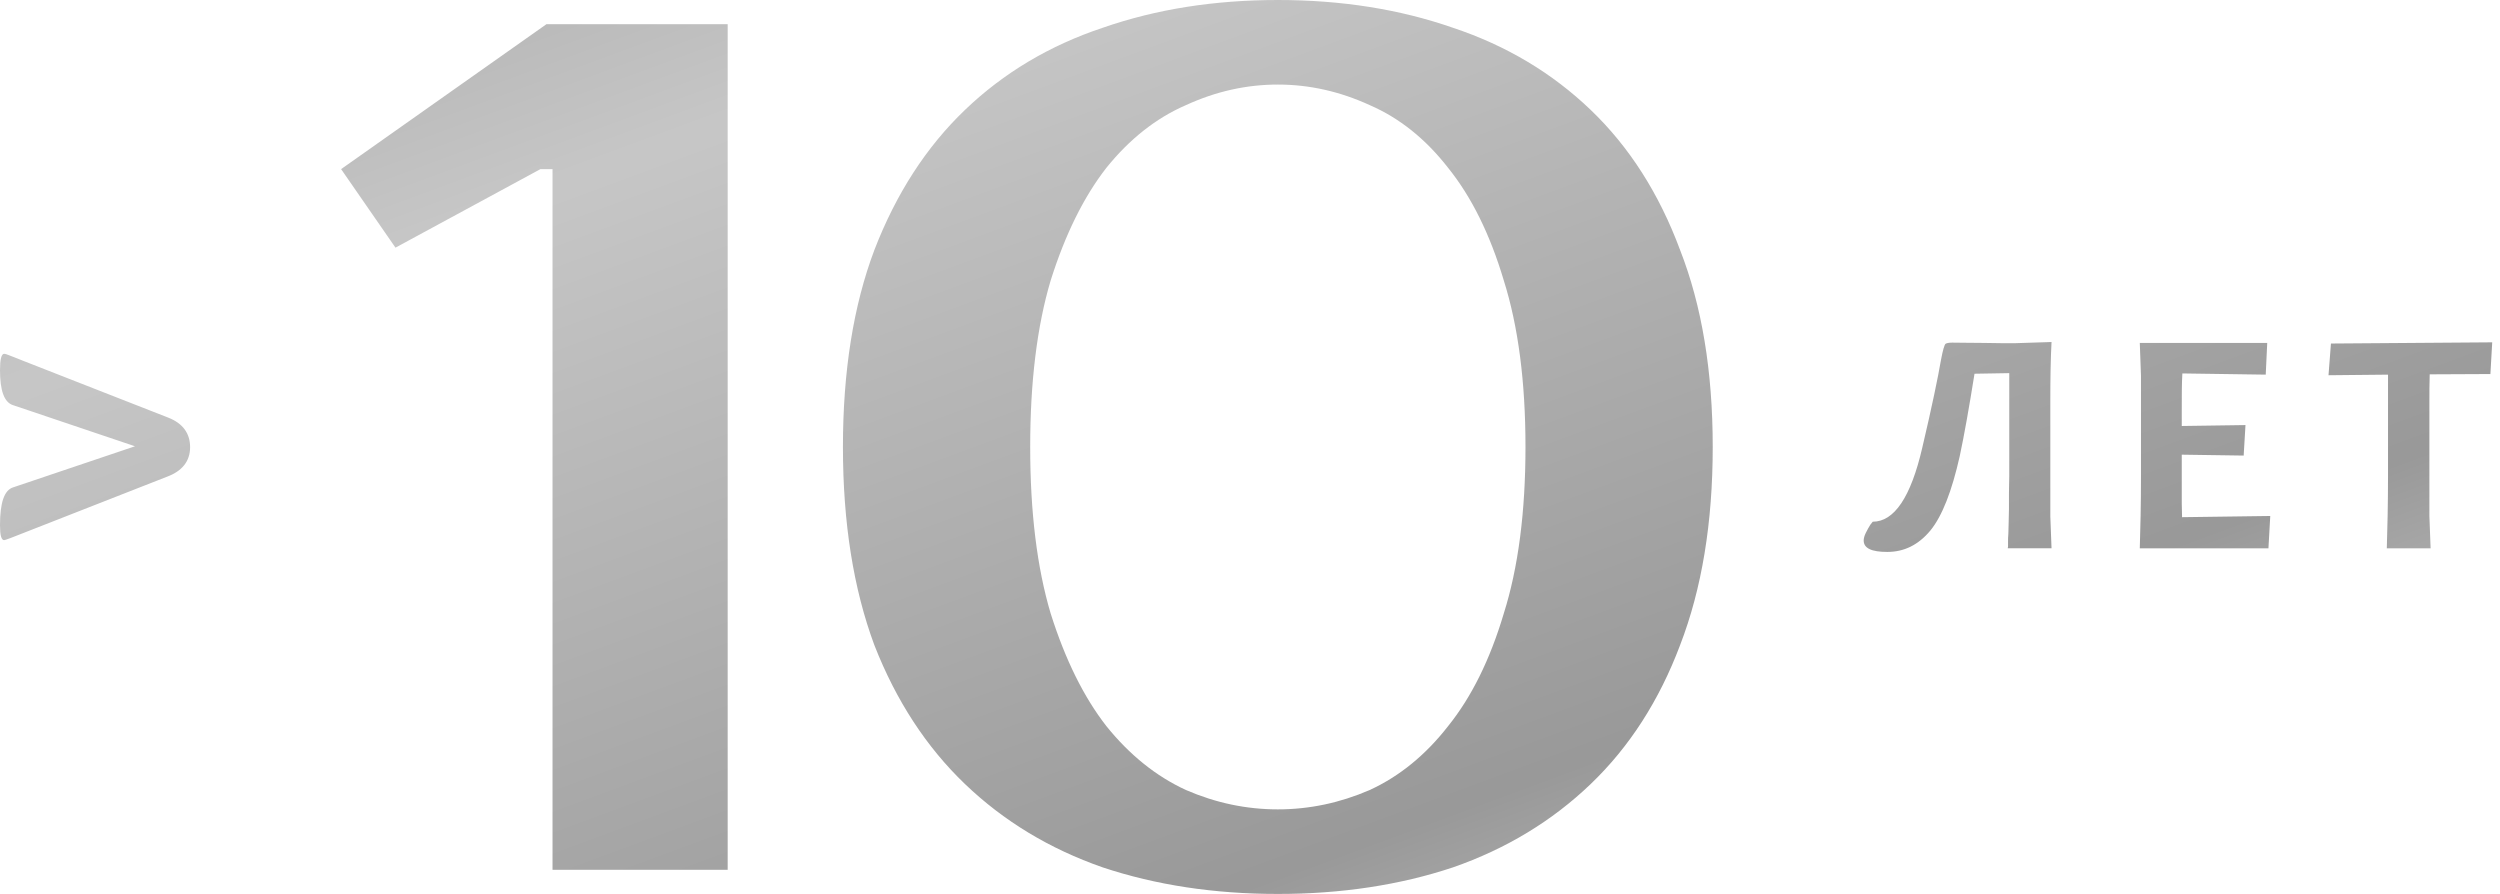 <?xml version="1.0" encoding="UTF-8"?> <svg xmlns="http://www.w3.org/2000/svg" width="165" height="59" viewBox="0 0 165 59" fill="none"><path fill-rule="evenodd" clip-rule="evenodd" d="M78.278 6.936C80.244 6.033 82.264 5.581 84.337 5.581C86.41 5.581 88.43 6.033 90.397 6.936C92.363 7.787 94.091 9.169 95.579 11.082C97.12 12.996 98.343 15.468 99.246 18.497C100.203 21.527 100.682 25.195 100.682 29.5C100.682 33.805 100.203 37.473 99.246 40.503C98.343 43.532 97.12 46.004 95.579 47.918C94.091 49.831 92.363 51.24 90.397 52.143C88.43 52.994 86.41 53.419 84.337 53.419C82.264 53.419 80.244 52.994 78.278 52.143C76.311 51.24 74.557 49.831 73.016 47.918C71.527 46.004 70.305 43.532 69.348 40.503C68.444 37.473 67.993 33.805 67.993 29.5C67.993 25.195 68.444 21.527 69.348 18.497C70.305 15.468 71.527 12.996 73.016 11.082C74.557 9.169 76.311 7.787 78.278 6.936ZM95.898 1.834C92.39 0.611 88.536 0 84.337 0C80.138 0 76.284 0.611 72.776 1.834C69.268 3.003 66.238 4.81 63.687 7.255C61.136 9.7 59.142 12.783 57.707 16.504C56.325 20.172 55.634 24.504 55.634 29.5C55.634 34.496 56.325 38.855 57.707 42.576C59.142 46.243 61.136 49.3 63.687 51.745C66.238 54.19 69.268 56.023 72.776 57.246C76.284 58.415 80.138 59 84.337 59C88.536 59 92.39 58.415 95.898 57.246C99.406 56.023 102.436 54.19 104.987 51.745C107.538 49.3 109.505 46.243 110.887 42.576C112.322 38.855 113.04 34.496 113.04 29.5C113.04 24.504 112.322 20.172 110.887 16.504C109.505 12.783 107.538 9.7 104.987 7.255C102.436 4.81 99.406 3.003 95.898 1.834ZM0.277 23.35C0.092 23.35 0 23.72 0 24.429C0 25.785 0.277 26.556 0.863 26.741L8.909 29.454L0.863 32.167C0.277 32.352 0 33.184 0 34.664C0 35.342 0.092 35.65 0.277 35.65C0.339 35.65 0.832 35.465 1.757 35.095L11.037 31.458C12.023 31.088 12.547 30.44 12.547 29.515C12.547 28.591 12.054 27.943 11.129 27.573L1.603 23.843L1.141 23.658L0.586 23.442C0.432 23.381 0.339 23.35 0.277 23.35ZM48.027 1.595V57.406H36.466V11.162H35.669L26.101 16.345L22.513 11.162L36.067 1.595H48.027ZM160.36 24.706L164.366 24.687L164.486 22.594L153.842 22.673L153.682 24.766L157.609 24.726V31.444C157.609 33.317 157.569 34.912 157.529 36.188H160.42L160.34 34.075V26.52C160.34 25.962 160.34 25.344 160.36 24.706ZM143.996 30.008V33.237L144.016 34.134L149.837 34.055L149.717 36.188H141.226C141.266 34.912 141.305 33.317 141.305 31.444V24.806L141.226 22.633H149.637L149.538 24.726L144.036 24.647C143.996 25.324 143.996 26.122 143.996 27.078V28.115L148.202 28.055L148.082 30.068L143.996 30.008ZM127.408 35.011C128.186 34.055 128.823 32.42 129.342 30.108C129.641 28.713 129.96 26.899 130.318 24.666L132.611 24.627V31.444C132.611 31.645 132.606 31.842 132.6 32.036C132.596 32.226 132.591 32.413 132.591 32.599V33.616C132.591 33.781 132.585 33.935 132.58 34.084C132.575 34.223 132.571 34.358 132.571 34.493C132.571 34.644 132.565 34.79 132.56 34.923C132.555 35.035 132.551 35.139 132.551 35.231C132.531 35.43 132.531 35.609 132.531 35.749V36.068L132.511 36.187H135.401L135.321 34.075V26.5C135.321 25.025 135.341 23.71 135.401 22.573L132.93 22.653C132.531 22.653 131.873 22.653 130.956 22.633C130.428 22.633 129.973 22.627 129.587 22.621C129.302 22.617 129.055 22.613 128.843 22.613C128.604 22.613 128.465 22.653 128.405 22.693C128.325 22.773 128.226 23.112 128.106 23.75C127.907 24.906 127.508 26.839 126.87 29.55C126.113 32.819 125.016 34.433 123.601 34.433L123.442 34.633C123.342 34.792 123.242 34.971 123.143 35.171C123.043 35.37 123.003 35.55 123.003 35.669C123.003 36.187 123.521 36.427 124.558 36.427C125.674 36.427 126.611 35.968 127.408 35.011Z" fill="url(#paint0_linear_115_2089)" fill-opacity="0.44"></path><defs><linearGradient id="paint0_linear_115_2089" x1="231.925" y1="76.7" x2="180.47" y2="-62.468" gradientUnits="userSpaceOnUse"><stop stop-color="#404040"></stop><stop offset="0.33" stop-color="#7E7E7E"></stop><stop offset="0.465" stop-color="#161616"></stop><stop offset="0.864" stop-color="#7E7E7E"></stop><stop offset="0.95" stop-color="#5C5C5C"></stop></linearGradient></defs></svg> 